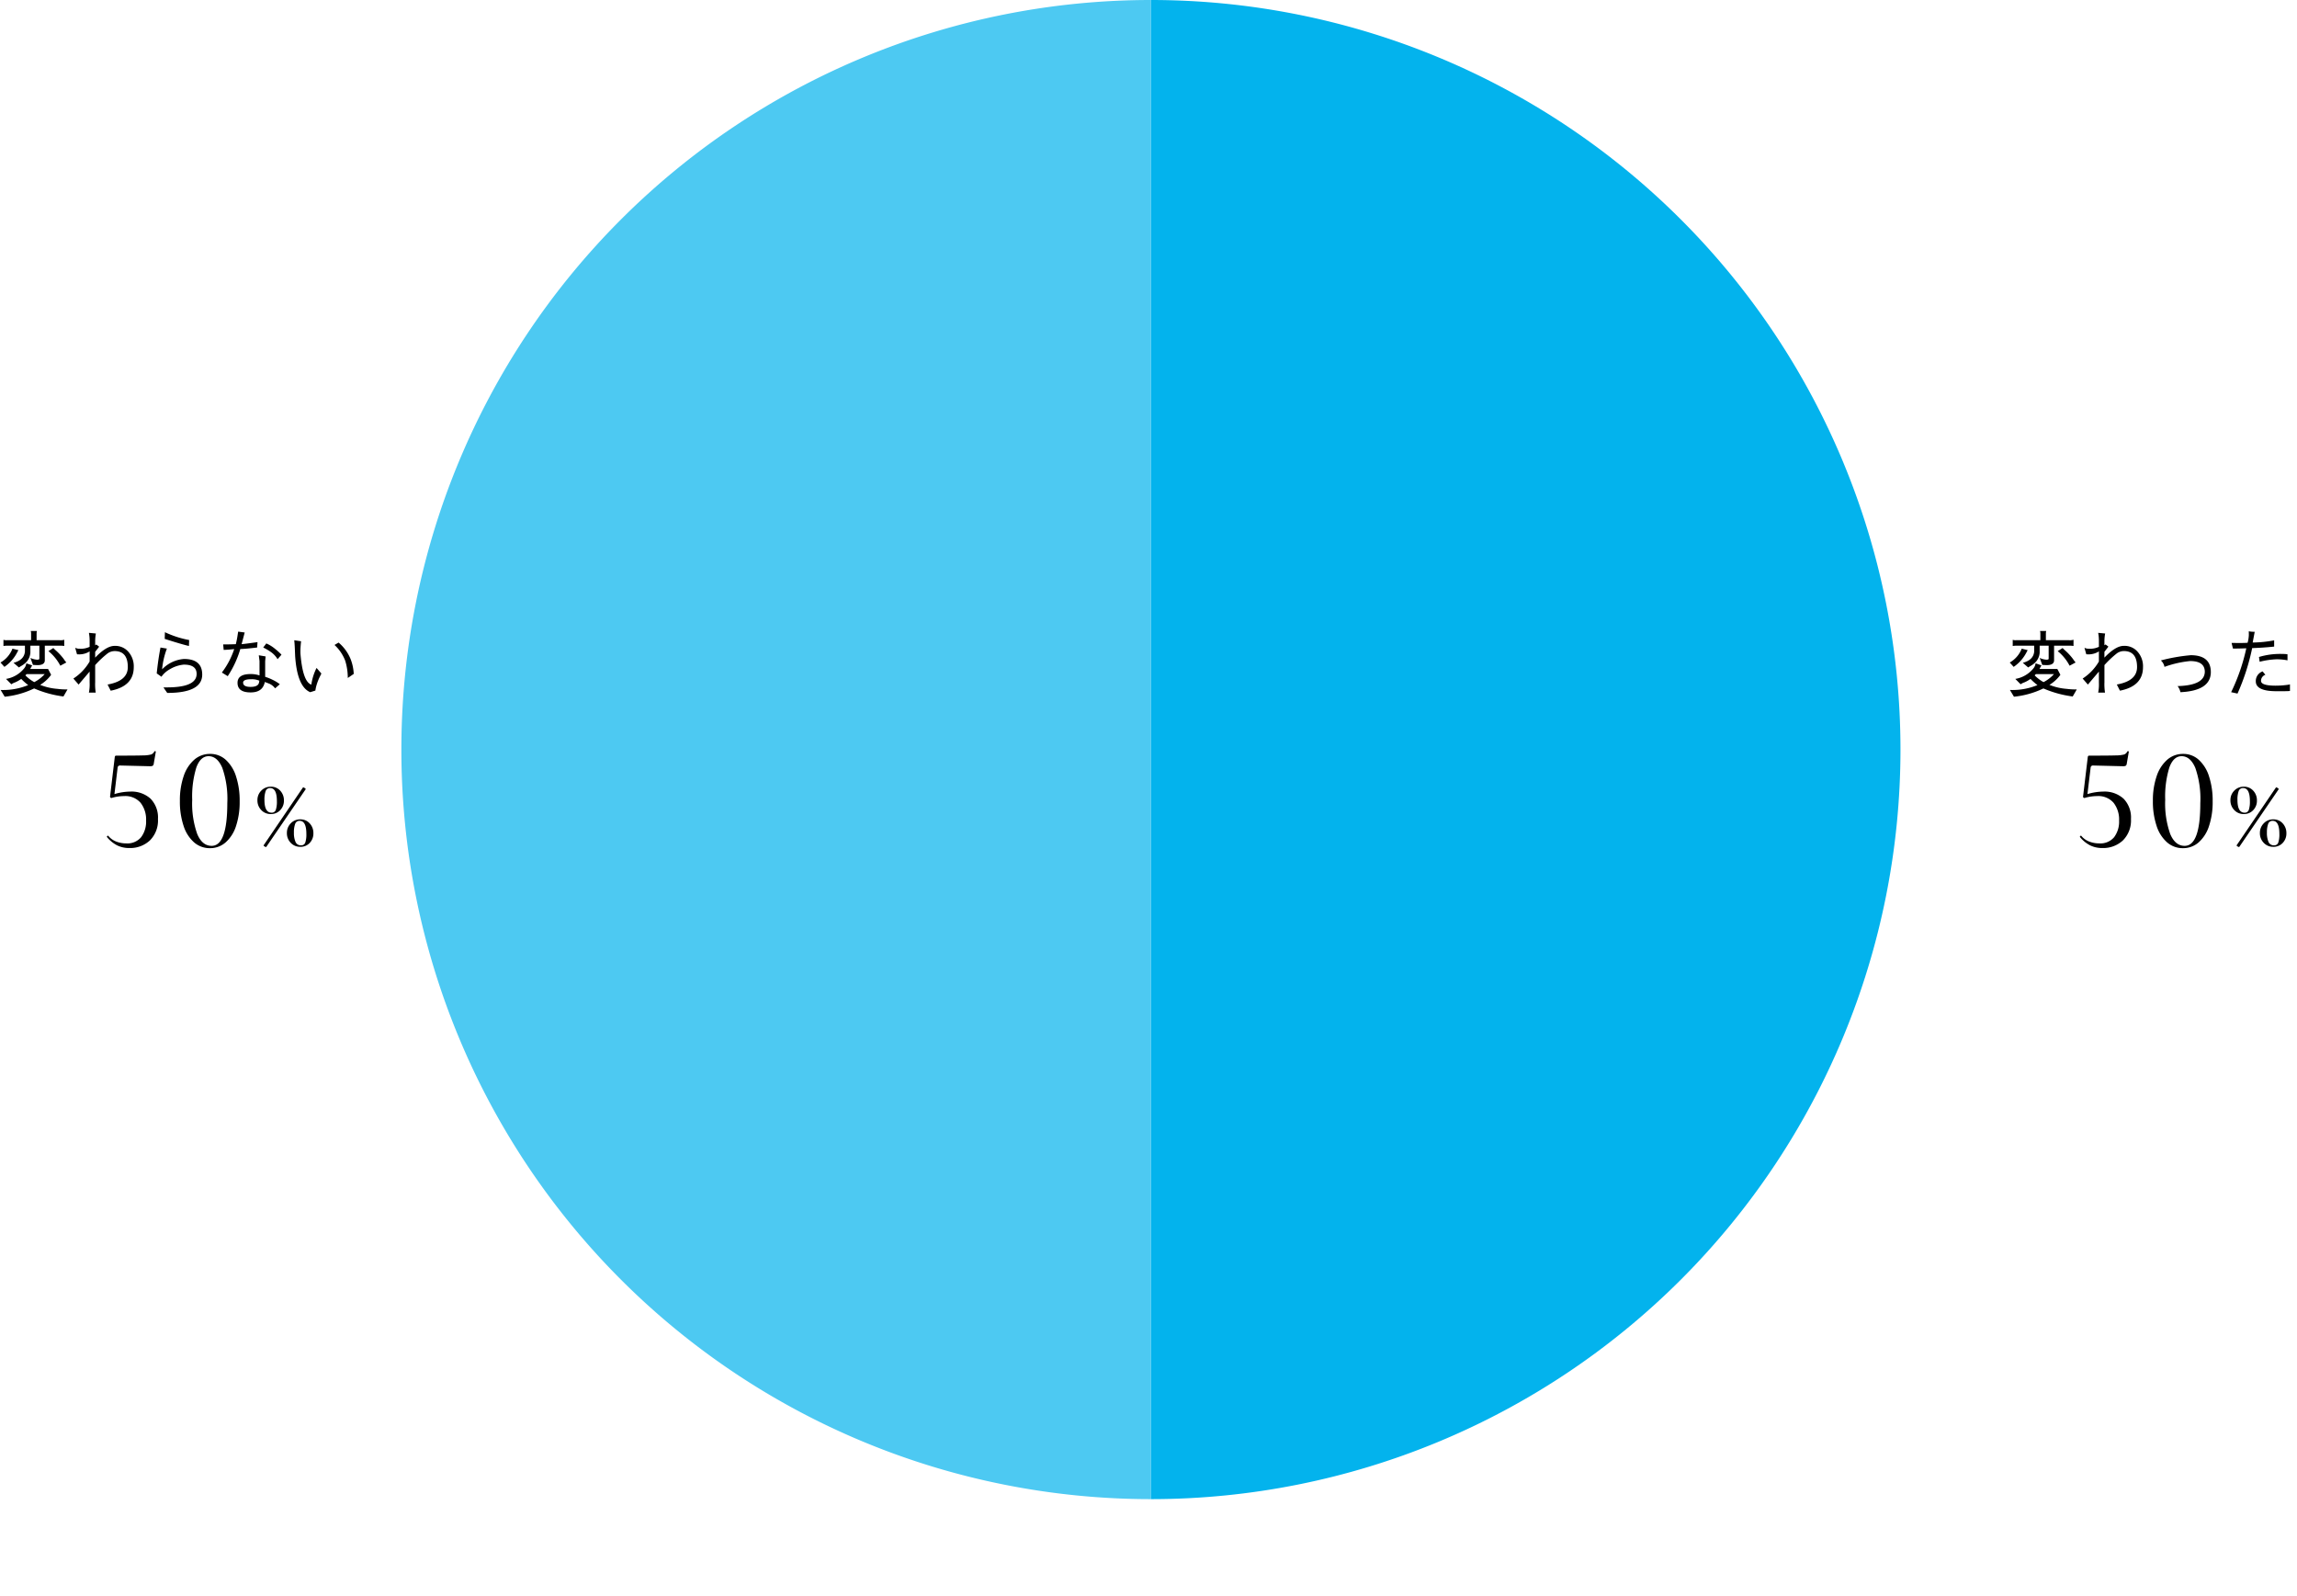 <svg xmlns="http://www.w3.org/2000/svg" xmlns:xlink="http://www.w3.org/1999/xlink" width="475" height="330" viewBox="0 0 475 330">
  <defs>
    <clipPath id="clip-path">
      <rect id="長方形_1112" data-name="長方形 1112" width="475" height="330" transform="translate(463 1626)" fill="#fff" stroke="#707070" stroke-width="1"/>
    </clipPath>
    <clipPath id="clip-path-2">
      <rect id="長方形_1028" data-name="長方形 1028" width="310" height="310" fill="#4dc9f2"/>
    </clipPath>
  </defs>
  <g id="マスクグループ_20" data-name="マスクグループ 20" transform="translate(-463 -1626)" clip-path="url(#clip-path)">
    <g id="グループ_5939" data-name="グループ 5939" transform="translate(263 20)">
      <path id="パス_4488" data-name="パス 4488" d="M-16.094-11.31a5.853,5.853,0,0,1,4.23,1.47,5.553,5.553,0,0,1,1.53,4.2A5.8,5.8,0,0,1-12-1.215,5.969,5.969,0,0,1-16.274.36,5.559,5.559,0,0,1-18.794-.2a6.589,6.589,0,0,1-2.07-1.695l-.03-.06a.224.224,0,0,1,.12-.2q.12-.075.18.015A3.973,3.973,0,0,0-18.959-.975,5.675,5.675,0,0,0-16.9-.6a3.7,3.7,0,0,0,3.09-1.29,5.357,5.357,0,0,0,1.02-3.42A5.613,5.613,0,0,0-13.934-9a4.179,4.179,0,0,0-3.42-1.38,9.081,9.081,0,0,0-2.58.39.3.3,0,0,1-.24-.1.286.286,0,0,1-.06-.255l.96-8.04a.628.628,0,0,1,.09-.285q.06-.075.3-.075,4.05,0,5.385-.045a7.129,7.129,0,0,0,1.755-.195,1.189,1.189,0,0,0,.66-.63q.03-.06.18-.045t.12.135l-.42,2.43a.6.6,0,0,1-.225.45,1.239,1.239,0,0,1-.555.09l-6.21-.15a.46.46,0,0,0-.48.42l-.66,5.49A11.563,11.563,0,0,1-16.094-11.31ZM.406.39a4.894,4.894,0,0,1-3.27-1.2A7.631,7.631,0,0,1-5.039-4.23,15.834,15.834,0,0,1-5.8-9.39a15.319,15.319,0,0,1,.78-5.115,7.739,7.739,0,0,1,2.19-3.4,4.934,4.934,0,0,1,3.3-1.2,4.708,4.708,0,0,1,3.21,1.215,7.771,7.771,0,0,1,2.13,3.435,16.126,16.126,0,0,1,.75,5.16,15.743,15.743,0,0,1-.75,5.1A7.6,7.6,0,0,1,3.661-.81,4.837,4.837,0,0,1,.406.39Zm.36-.48q3.24,0,3.24-8.85a19.427,19.427,0,0,0-1.035-7.275Q1.936-18.63.136-18.63q-1.68,0-2.535,2.34A20.362,20.362,0,0,0-3.254-9.6,18.853,18.853,0,0,0-2.219-2.55Q-1.184-.09.766-.09Zm12.24-6.576a2.631,2.631,0,0,1-1.98-.825,2.825,2.825,0,0,1-.792-2.035,2.734,2.734,0,0,1,.792-1.98,2.649,2.649,0,0,1,1.98-.814,2.527,2.527,0,0,1,1.947.825,2.893,2.893,0,0,1,.759,2.035,2.765,2.765,0,0,1-.77,1.991A2.57,2.57,0,0,1,13.006-6.666Zm-.99,6.82a.716.716,0,0,1-.33-.143q-.22-.143-.176-.209l8.14-11.968.044-.022a.72.72,0,0,1,.341.165q.231.165.187.209L12.06.132ZM13.16-6.952a.855.855,0,0,0,.88-.594,5.35,5.35,0,0,0,.22-1.76q0-2.728-1.386-2.728a.925.925,0,0,0-.946.638,5.286,5.286,0,0,0-.242,1.8Q11.686-6.952,13.16-6.952ZM19.1.11a2.631,2.631,0,0,1-1.98-.825,2.825,2.825,0,0,1-.792-2.035,2.771,2.771,0,0,1,.792-1.991,2.631,2.631,0,0,1,1.98-.825,2.511,2.511,0,0,1,1.947.836,2.9,2.9,0,0,1,.759,2.024,2.815,2.815,0,0,1-.759,2.013A2.56,2.56,0,0,1,19.1.11ZM19.254-.2a.855.855,0,0,0,.88-.583,5.335,5.335,0,0,0,.22-1.771q0-2.706-1.386-2.706a.929.929,0,0,0-.935.638,4.994,4.994,0,0,0-.253,1.782A4.646,4.646,0,0,0,18.11-.9,1.164,1.164,0,0,0,19.254-.2Z" transform="translate(651 1781)"/>
      <path id="パス_4490" data-name="パス 4490" d="M-16.094-11.31a5.853,5.853,0,0,1,4.23,1.47,5.553,5.553,0,0,1,1.53,4.2A5.8,5.8,0,0,1-12-1.215,5.969,5.969,0,0,1-16.274.36,5.559,5.559,0,0,1-18.794-.2a6.589,6.589,0,0,1-2.07-1.695l-.03-.06a.224.224,0,0,1,.12-.2q.12-.075.18.015A3.973,3.973,0,0,0-18.959-.975,5.675,5.675,0,0,0-16.9-.6a3.7,3.7,0,0,0,3.09-1.29,5.357,5.357,0,0,0,1.02-3.42A5.613,5.613,0,0,0-13.934-9a4.179,4.179,0,0,0-3.42-1.38,9.081,9.081,0,0,0-2.58.39.3.3,0,0,1-.24-.1.286.286,0,0,1-.06-.255l.96-8.04a.628.628,0,0,1,.09-.285q.06-.075.3-.075,4.05,0,5.385-.045a7.129,7.129,0,0,0,1.755-.195,1.189,1.189,0,0,0,.66-.63q.03-.06.18-.045t.12.135l-.42,2.43a.6.6,0,0,1-.225.45,1.239,1.239,0,0,1-.555.09l-6.21-.15a.46.46,0,0,0-.48.42l-.66,5.49A11.563,11.563,0,0,1-16.094-11.31ZM.406.39a4.894,4.894,0,0,1-3.27-1.2A7.631,7.631,0,0,1-5.039-4.23,15.834,15.834,0,0,1-5.8-9.39a15.319,15.319,0,0,1,.78-5.115,7.739,7.739,0,0,1,2.19-3.4,4.934,4.934,0,0,1,3.3-1.2,4.708,4.708,0,0,1,3.21,1.215,7.771,7.771,0,0,1,2.13,3.435,16.126,16.126,0,0,1,.75,5.16,15.743,15.743,0,0,1-.75,5.1A7.6,7.6,0,0,1,3.661-.81,4.837,4.837,0,0,1,.406.39Zm.36-.48q3.24,0,3.24-8.85a19.427,19.427,0,0,0-1.035-7.275Q1.936-18.63.136-18.63q-1.68,0-2.535,2.34A20.362,20.362,0,0,0-3.254-9.6,18.853,18.853,0,0,0-2.219-2.55Q-1.184-.09.766-.09Zm12.24-6.576a2.631,2.631,0,0,1-1.98-.825,2.825,2.825,0,0,1-.792-2.035,2.734,2.734,0,0,1,.792-1.98,2.649,2.649,0,0,1,1.98-.814,2.527,2.527,0,0,1,1.947.825,2.893,2.893,0,0,1,.759,2.035,2.765,2.765,0,0,1-.77,1.991A2.57,2.57,0,0,1,13.006-6.666Zm-.99,6.82a.716.716,0,0,1-.33-.143q-.22-.143-.176-.209l8.14-11.968.044-.022a.72.72,0,0,1,.341.165q.231.165.187.209L12.06.132ZM13.16-6.952a.855.855,0,0,0,.88-.594,5.35,5.35,0,0,0,.22-1.76q0-2.728-1.386-2.728a.925.925,0,0,0-.946.638,5.286,5.286,0,0,0-.242,1.8Q11.686-6.952,13.16-6.952ZM19.1.11a2.631,2.631,0,0,1-1.98-.825,2.825,2.825,0,0,1-.792-2.035,2.771,2.771,0,0,1,.792-1.991,2.631,2.631,0,0,1,1.98-.825,2.511,2.511,0,0,1,1.947.836,2.9,2.9,0,0,1,.759,2.024,2.815,2.815,0,0,1-.759,2.013A2.56,2.56,0,0,1,19.1.11ZM19.254-.2a.855.855,0,0,0,.88-.583,5.335,5.335,0,0,0,.22-1.771q0-2.706-1.386-2.706a.929.929,0,0,0-.935.638,4.994,4.994,0,0,0-.253,1.782A4.646,4.646,0,0,0,18.11-.9,1.164,1.164,0,0,0,19.254-.2Z" transform="translate(243 1781)"/>
      <path id="パス_4489" data-name="パス 4489" d="M-15.54-.435a15.193,15.193,0,0,1-2.115-.12,11.879,11.879,0,0,1-3.54-.825,7.72,7.72,0,0,0,2.055-1.8l.21-.285-.63-1.2h-3.7q.39-.69.4-.735l.015-.015-1.215-.42a2.01,2.01,0,0,1-.5,1.11,6.093,6.093,0,0,1-3.69,2.115l1.1,1.11a2.846,2.846,0,0,1,.765-.39,6.733,6.733,0,0,0,1.275-.72,11.928,11.928,0,0,0,1.44,1.275,13.565,13.565,0,0,1-5.22,1.02q-.24,0-.48-.015l.84,1.4a18.224,18.224,0,0,0,6.09-1.71A22.32,22.32,0,0,0-16.38,1.02ZM-17.025-5.34l1.245-.675a4.567,4.567,0,0,1-.51-.675,11.911,11.911,0,0,0-1.635-1.785A5.131,5.131,0,0,1-18.465-9l-1.02.645A9.513,9.513,0,0,1-17.025-5.34Zm-9.9-3.525A5.671,5.671,0,0,1-29.4-6l.81.9A8.134,8.134,0,0,0-25.89-8.2l.195-.36Zm3.72,1.92.525,1.44.9.045q1.545,0,1.545-.99V-9.48h3.045a4.824,4.824,0,0,1,.975.06v-1.29a2.427,2.427,0,0,1-.975.09h-4.74v-1.4a1.473,1.473,0,0,1,.075-.495h-1.29a1.558,1.558,0,0,1,.075.495v1.4h-4.965a1.814,1.814,0,0,1-.75-.075V-9.42a4.557,4.557,0,0,1,.75-.06h3.69v1.215Q-24.51-6.51-26.7-5.94l1.11.96a5.779,5.779,0,0,1,.525-.33,4.733,4.733,0,0,0,.8-.57,3.145,3.145,0,0,0,1.05-2.16V-9.48h1.86v2.7q0,.195-.48.195A3.878,3.878,0,0,1-23.2-6.945Zm.8,5a7.8,7.8,0,0,1-1.845-1.4q.12-.12.24-.255h3.75A7.4,7.4,0,0,1-22.41-1.95Zm12.585.135v-3.66A20.218,20.218,0,0,1-7.215-7.92a2.553,2.553,0,0,1,1.41-.45q2.73,0,2.73,3.315,0,2.865-4.185,3.6L-6.615-.18q4.77-.93,4.77-4.875a4.51,4.51,0,0,0-1.32-3.39,3.57,3.57,0,0,0-2.64-1H-5.85q-1.665.015-3.975,2.43v-1.2L-9-9.285l-.585-.45-.24.165v-.945A9.6,9.6,0,0,1-9.675-12l-1.44-.135a8.481,8.481,0,0,1,.15,1.6v1.29a4.265,4.265,0,0,1-2.07.39,1.8,1.8,0,0,1-.915-.2l.375,1.35a2.583,2.583,0,0,0,.285.015A4,4,0,0,0-10.965-8.3V-6.21a10.463,10.463,0,0,1-3.36,3.525l1.08,1.245,2.28-2.685V-1.83a8.536,8.536,0,0,1-.15,2.055H-9.7A11.084,11.084,0,0,1-9.825-1.815Zm17.82-5.7a36.294,36.294,0,0,0-6.15,1.08A2.364,2.364,0,0,1,2.595-5.1a21.656,21.656,0,0,1,5.28-1.2H7.92q2.955,0,3.015,2.16,0,2.865-5.625,3.015A3.173,3.173,0,0,1,5.895.135q6.285-.3,6.285-4.17Q12.165-7.515,7.995-7.515ZM28.545-.12V-1.485l-.315.075a18.557,18.557,0,0,1-2.655.195q-3.015,0-3.015-.99a1.319,1.319,0,0,1,.9-1.26l-.57-.7a2.109,2.109,0,0,0-1.41,2.055q0,2.04,4.26,2.04h1.455Q28.155-.075,28.545-.12Zm-.51-6.33V-7.7a7.448,7.448,0,0,0-1.2-.075,15.107,15.107,0,0,0-4.695.63l.135.99a16.616,16.616,0,0,1,3.48-.51A11.2,11.2,0,0,1,28.035-6.45ZM16.38.135,17.7.42a45.863,45.863,0,0,0,3.03-9.4q2.505-.09,4.545-.315v-1.29a25.131,25.131,0,0,1-4.44.45l.42-2.22a6.4,6.4,0,0,1-1.23-.1q.015.24.015.795a7.022,7.022,0,0,1-.255,1.575q-.525.045-1.56.045t-1.755-.015l.285,1.17q1.35,0,2.76-.06A39.963,39.963,0,0,1,16.38.135Z" transform="translate(645 1749)"/>
      <path id="パス_4491" data-name="パス 4491" d="M-23.04-.435a15.193,15.193,0,0,1-2.115-.12,11.879,11.879,0,0,1-3.54-.825,7.72,7.72,0,0,0,2.055-1.8l.21-.285-.63-1.2h-3.7q.39-.69.4-.735l.015-.015-1.215-.42a2.01,2.01,0,0,1-.5,1.11,6.093,6.093,0,0,1-3.69,2.115L-34.65-1.5a2.846,2.846,0,0,1,.765-.39,6.733,6.733,0,0,0,1.275-.72,11.928,11.928,0,0,0,1.44,1.275,13.565,13.565,0,0,1-5.22,1.02q-.24,0-.48-.015l.84,1.4a18.224,18.224,0,0,0,6.09-1.71A22.32,22.32,0,0,0-23.88,1.02ZM-24.525-5.34l1.245-.675a4.567,4.567,0,0,1-.51-.675,11.911,11.911,0,0,0-1.635-1.785A5.131,5.131,0,0,1-25.965-9l-1.02.645A9.513,9.513,0,0,1-24.525-5.34Zm-9.9-3.525A5.671,5.671,0,0,1-36.9-6l.81.9A8.134,8.134,0,0,0-33.39-8.2l.195-.36Zm3.72,1.92.525,1.44.9.045q1.545,0,1.545-.99V-9.48h3.045a4.824,4.824,0,0,1,.975.06v-1.29a2.427,2.427,0,0,1-.975.09h-4.74v-1.4a1.473,1.473,0,0,1,.075-.495h-1.29a1.558,1.558,0,0,1,.075.495v1.4h-4.965a1.814,1.814,0,0,1-.75-.075V-9.42a4.557,4.557,0,0,1,.75-.06h3.69v1.215Q-32.01-6.51-34.2-5.94l1.11.96a5.778,5.778,0,0,1,.525-.33,4.733,4.733,0,0,0,.795-.57,3.145,3.145,0,0,0,1.05-2.16V-9.48h1.86v2.7q0,.195-.48.195A3.878,3.878,0,0,1-30.7-6.945Zm.8,5a7.8,7.8,0,0,1-1.845-1.4q.12-.12.24-.255h3.75A7.4,7.4,0,0,1-29.91-1.95Zm12.585.135v-3.66a20.218,20.218,0,0,1,2.61-2.445,2.553,2.553,0,0,1,1.41-.45q2.73,0,2.73,3.315,0,2.865-4.185,3.6l.645,1.275q4.77-.93,4.77-4.875a4.51,4.51,0,0,0-1.32-3.39,3.57,3.57,0,0,0-2.64-1h-.045q-1.665.015-3.975,2.43v-1.2l.825-1.065-.585-.45-.24.165v-.945A9.6,9.6,0,0,1-17.175-12l-1.44-.135a8.481,8.481,0,0,1,.15,1.6v1.29a4.265,4.265,0,0,1-2.07.39,1.8,1.8,0,0,1-.915-.2l.375,1.35a2.583,2.583,0,0,0,.285.015A4,4,0,0,0-18.465-8.3V-6.21a10.463,10.463,0,0,1-3.36,3.525l1.08,1.245,2.28-2.685V-1.83a8.536,8.536,0,0,1-.15,2.055h1.41A11.084,11.084,0,0,1-17.325-1.815ZM2.07-9.42l.045-1.23a20.475,20.475,0,0,1-5.01-1.62l-.045,1.38Q.615-9.75,2.07-9.42ZM1.035-6.735A7.02,7.02,0,0,0-3.48-4.59a16.461,16.461,0,0,1,.99-4.29L-3.81-9.1Q-4.275-6.78-4.59-3.75l.975.69A5.071,5.071,0,0,1-1.86-4.62,6.8,6.8,0,0,1,.99-5.565h.045q2.625,0,2.625,1.92,0,2.52-5.01,2.76-.555.03-1.845.03.375.57.78,1.14,7.23,0,7.23-3.795Q4.815-6.735,1.035-6.735Zm12.24,4.89q0-.705,1.725-.7a4.079,4.079,0,0,1,1.635.3q-.045.255-.075.4-.18.885-1.74.885Q13.275-.96,13.275-1.845ZM17.76-1.98l.975.375A3.1,3.1,0,0,1,19.89-.66l.975-.855a8.172,8.172,0,0,0-1.5-.915,10.365,10.365,0,0,0-1.53-.615V-6.27l.09-.99-1.41-.24.15,1.185V-3.33a5.542,5.542,0,0,0-1.845-.285q-2.7,0-2.7,1.815,0,1.98,2.7,1.98h.03Q17.34.18,17.76-1.98ZM20.4-6.69l.81-.93a12.331,12.331,0,0,0-1.32-1.2,7.455,7.455,0,0,0-1.815-1.125l-.645.84a11.356,11.356,0,0,1,1.65.975A4.838,4.838,0,0,1,20.4-6.69ZM8.88-3.93l1.215.75a20.8,20.8,0,0,0,2.6-5.61q1.125-.03,3.48-.315l.075-1.11q-2.565.36-3.285.42L13.6-12.21l-1.35-.18-.165,1.05q-.09.585-.315,1.545-1.05.045-1.68.045H9.15l.105,1.14q.885-.03,2.175-.165A16.558,16.558,0,0,1,8.88-3.93ZM24.03-7.38q.42,6.375,3.12,7.515L28.215-.2a8.7,8.7,0,0,1,.18-.9,10.73,10.73,0,0,1,.825-2.13l.24-.495-1-1.155a11.257,11.257,0,0,0-1.08,3.45Q25.65-2,25.155-7.545a7.741,7.741,0,0,1-.03-.885q0-.69.135-1.965l-1.41-.21q.075.705.12,1.725ZM34.92-2.805l1.23-.84a9.694,9.694,0,0,0-.615-2.985,8.813,8.813,0,0,0-2.52-3.495l-.84.495A8.605,8.605,0,0,1,34.38-6.39,12.014,12.014,0,0,1,34.92-2.805Z" transform="translate(237 1749)"/>
      <g id="グループ_5938" data-name="グループ 5938" transform="translate(283 1606)">
        <g id="グループ_5937" data-name="グループ 5937" clip-path="url(#clip-path-2)">
          <path id="パス_4447" data-name="パス 4447" d="M155,155V310A155,155,0,0,1,155,0Z" fill="#4dc9f2"/>
          <path id="パス_4448" data-name="パス 4448" d="M130.375,155V0a155,155,0,1,1,0,310Z" transform="translate(24.625)" fill="#03b3ed"/>
        </g>
      </g>
    </g>
  </g>
</svg>
